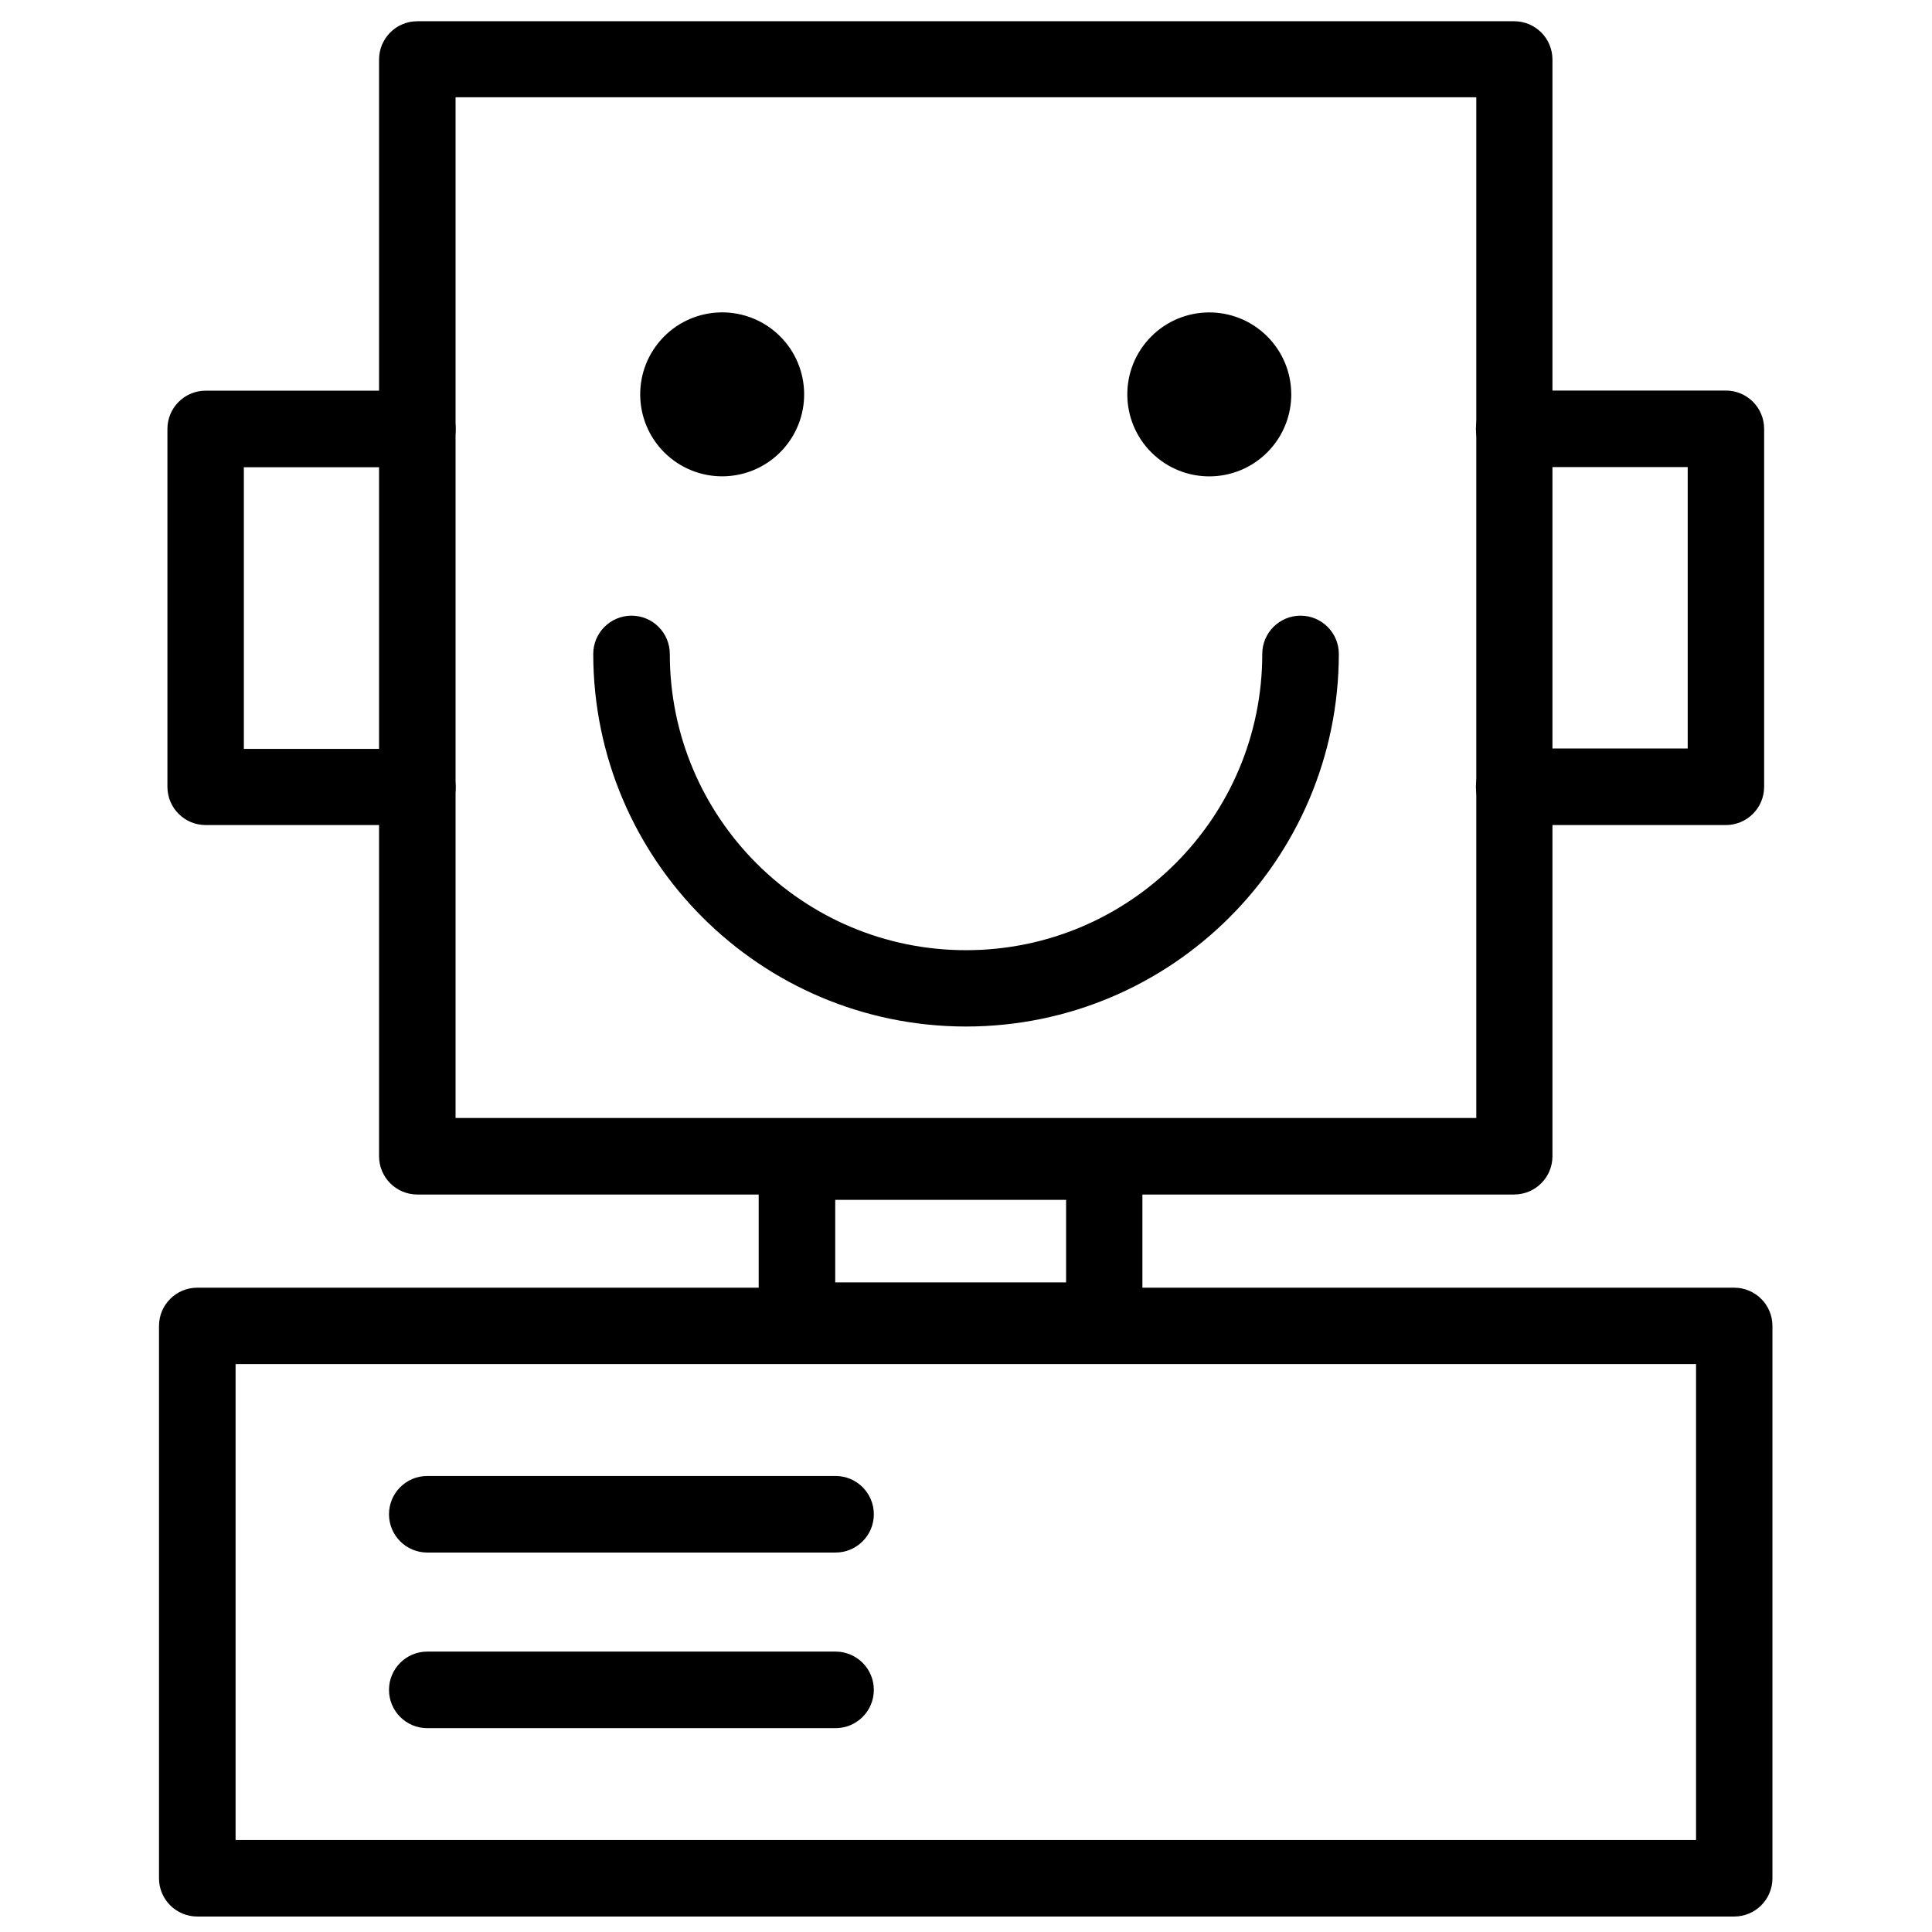 <?xml version="1.0" encoding="UTF-8"?>
<!-- Uploaded to: ICON Repo, www.svgrepo.com, Generator: ICON Repo Mixer Tools -->
<svg width="800px" height="800px" version="1.1" viewBox="144 144 512 512" xmlns="http://www.w3.org/2000/svg">
 <defs>
  <clipPath id="a">
   <path d="m186 485h428v166.9h-428z"/>
  </clipPath>
 </defs>
 <path d="m545.27 460.56h-290.67c-5.606 0-10.145-4.543-10.145-10.145v-290.64c0-5.606 4.539-10.145 10.145-10.145h290.67c5.606 0 10.145 4.539 10.145 10.145v290.65c-0.008 5.598-4.547 10.129-10.145 10.129zm-280.54-20.289h270.5v-270.5h-270.5z"/>
 <path d="m254.61 362.65h-56.098c-5.602 0-10.145-4.543-10.145-10.145v-94.828c0-5.602 4.543-10.145 10.145-10.145h56.098c5.602 0 10.141 4.543 10.141 10.145 0 5.602-4.539 10.145-10.141 10.145h-45.988v74.641h45.988c5.602 0 10.141 4.543 10.141 10.145s-4.539 10.145-10.141 10.145z"/>
 <path d="m601.37 362.65h-56.098c-5.602 0-10.141-4.543-10.141-10.145 0-5.602 4.539-10.145 10.141-10.145h45.988v-74.574h-45.988c-5.602 0-10.141-4.539-10.141-10.141 0-5.606 4.539-10.145 10.141-10.145h56.098c5.602 0 10.145 4.539 10.145 10.145v94.859c0 5.602-4.543 10.145-10.145 10.145z"/>
 <path d="m349.84 232.29c8.957 7.984 9.746 21.715 1.762 30.672-7.981 8.957-21.715 9.746-30.672 1.766-8.957-7.984-9.746-21.719-1.762-30.676 7.981-8.953 21.715-9.746 30.672-1.762"/>
 <path d="m478.93 232.3c8.953 7.984 9.746 21.719 1.762 30.676-7.984 8.957-21.715 9.746-30.672 1.762s-9.746-21.715-1.766-30.672c7.984-8.957 21.719-9.746 30.676-1.766"/>
 <path d="m399.95 416.04c-54.508-0.055-98.68-44.227-98.734-98.734 0-5.602 4.543-10.145 10.145-10.145s10.145 4.543 10.145 10.145c0 43.359 35.145 78.504 78.504 78.504 43.355 0 78.504-35.145 78.504-78.504 0-5.602 4.543-10.145 10.145-10.145s10.145 4.543 10.145 10.145c-0.059 54.551-44.301 98.742-98.852 98.734z"/>
 <path d="m436.62 504.07h-81.422c-5.602 0-10.141-4.543-10.141-10.145v-42.062c0-5.602 4.539-10.145 10.141-10.145h81.406c5.602 0 10.145 4.543 10.145 10.145v42.113c-0.031 5.578-4.551 10.086-10.129 10.094zm-71.277-20.219h61.184v-21.879h-61.184z"/>
 <g clip-path="url(#a)">
  <path d="m603.57 651.9h-407.29c-5.602 0-10.145-4.539-10.145-10.145v-146.36c0-5.606 4.543-10.145 10.145-10.145h407.29c5.606 0 10.145 4.539 10.145 10.145v146.36c0 5.606-4.539 10.145-10.145 10.145zm-397.14-20.285h387.04v-126.11h-387.04z"/>
 </g>
 <path d="m365.43 555.44h-108.2c-5.602 0-10.141-4.543-10.141-10.145 0-5.602 4.539-10.145 10.141-10.145h108.2c5.602 0 10.145 4.543 10.145 10.145 0 5.602-4.543 10.145-10.145 10.145z"/>
 <path d="m365.43 601.98h-108.2c-5.602 0-10.141-4.543-10.141-10.145 0-5.602 4.539-10.145 10.141-10.145h108.2c5.602 0 10.145 4.543 10.145 10.145 0 5.602-4.543 10.145-10.145 10.145z"/>
</svg>